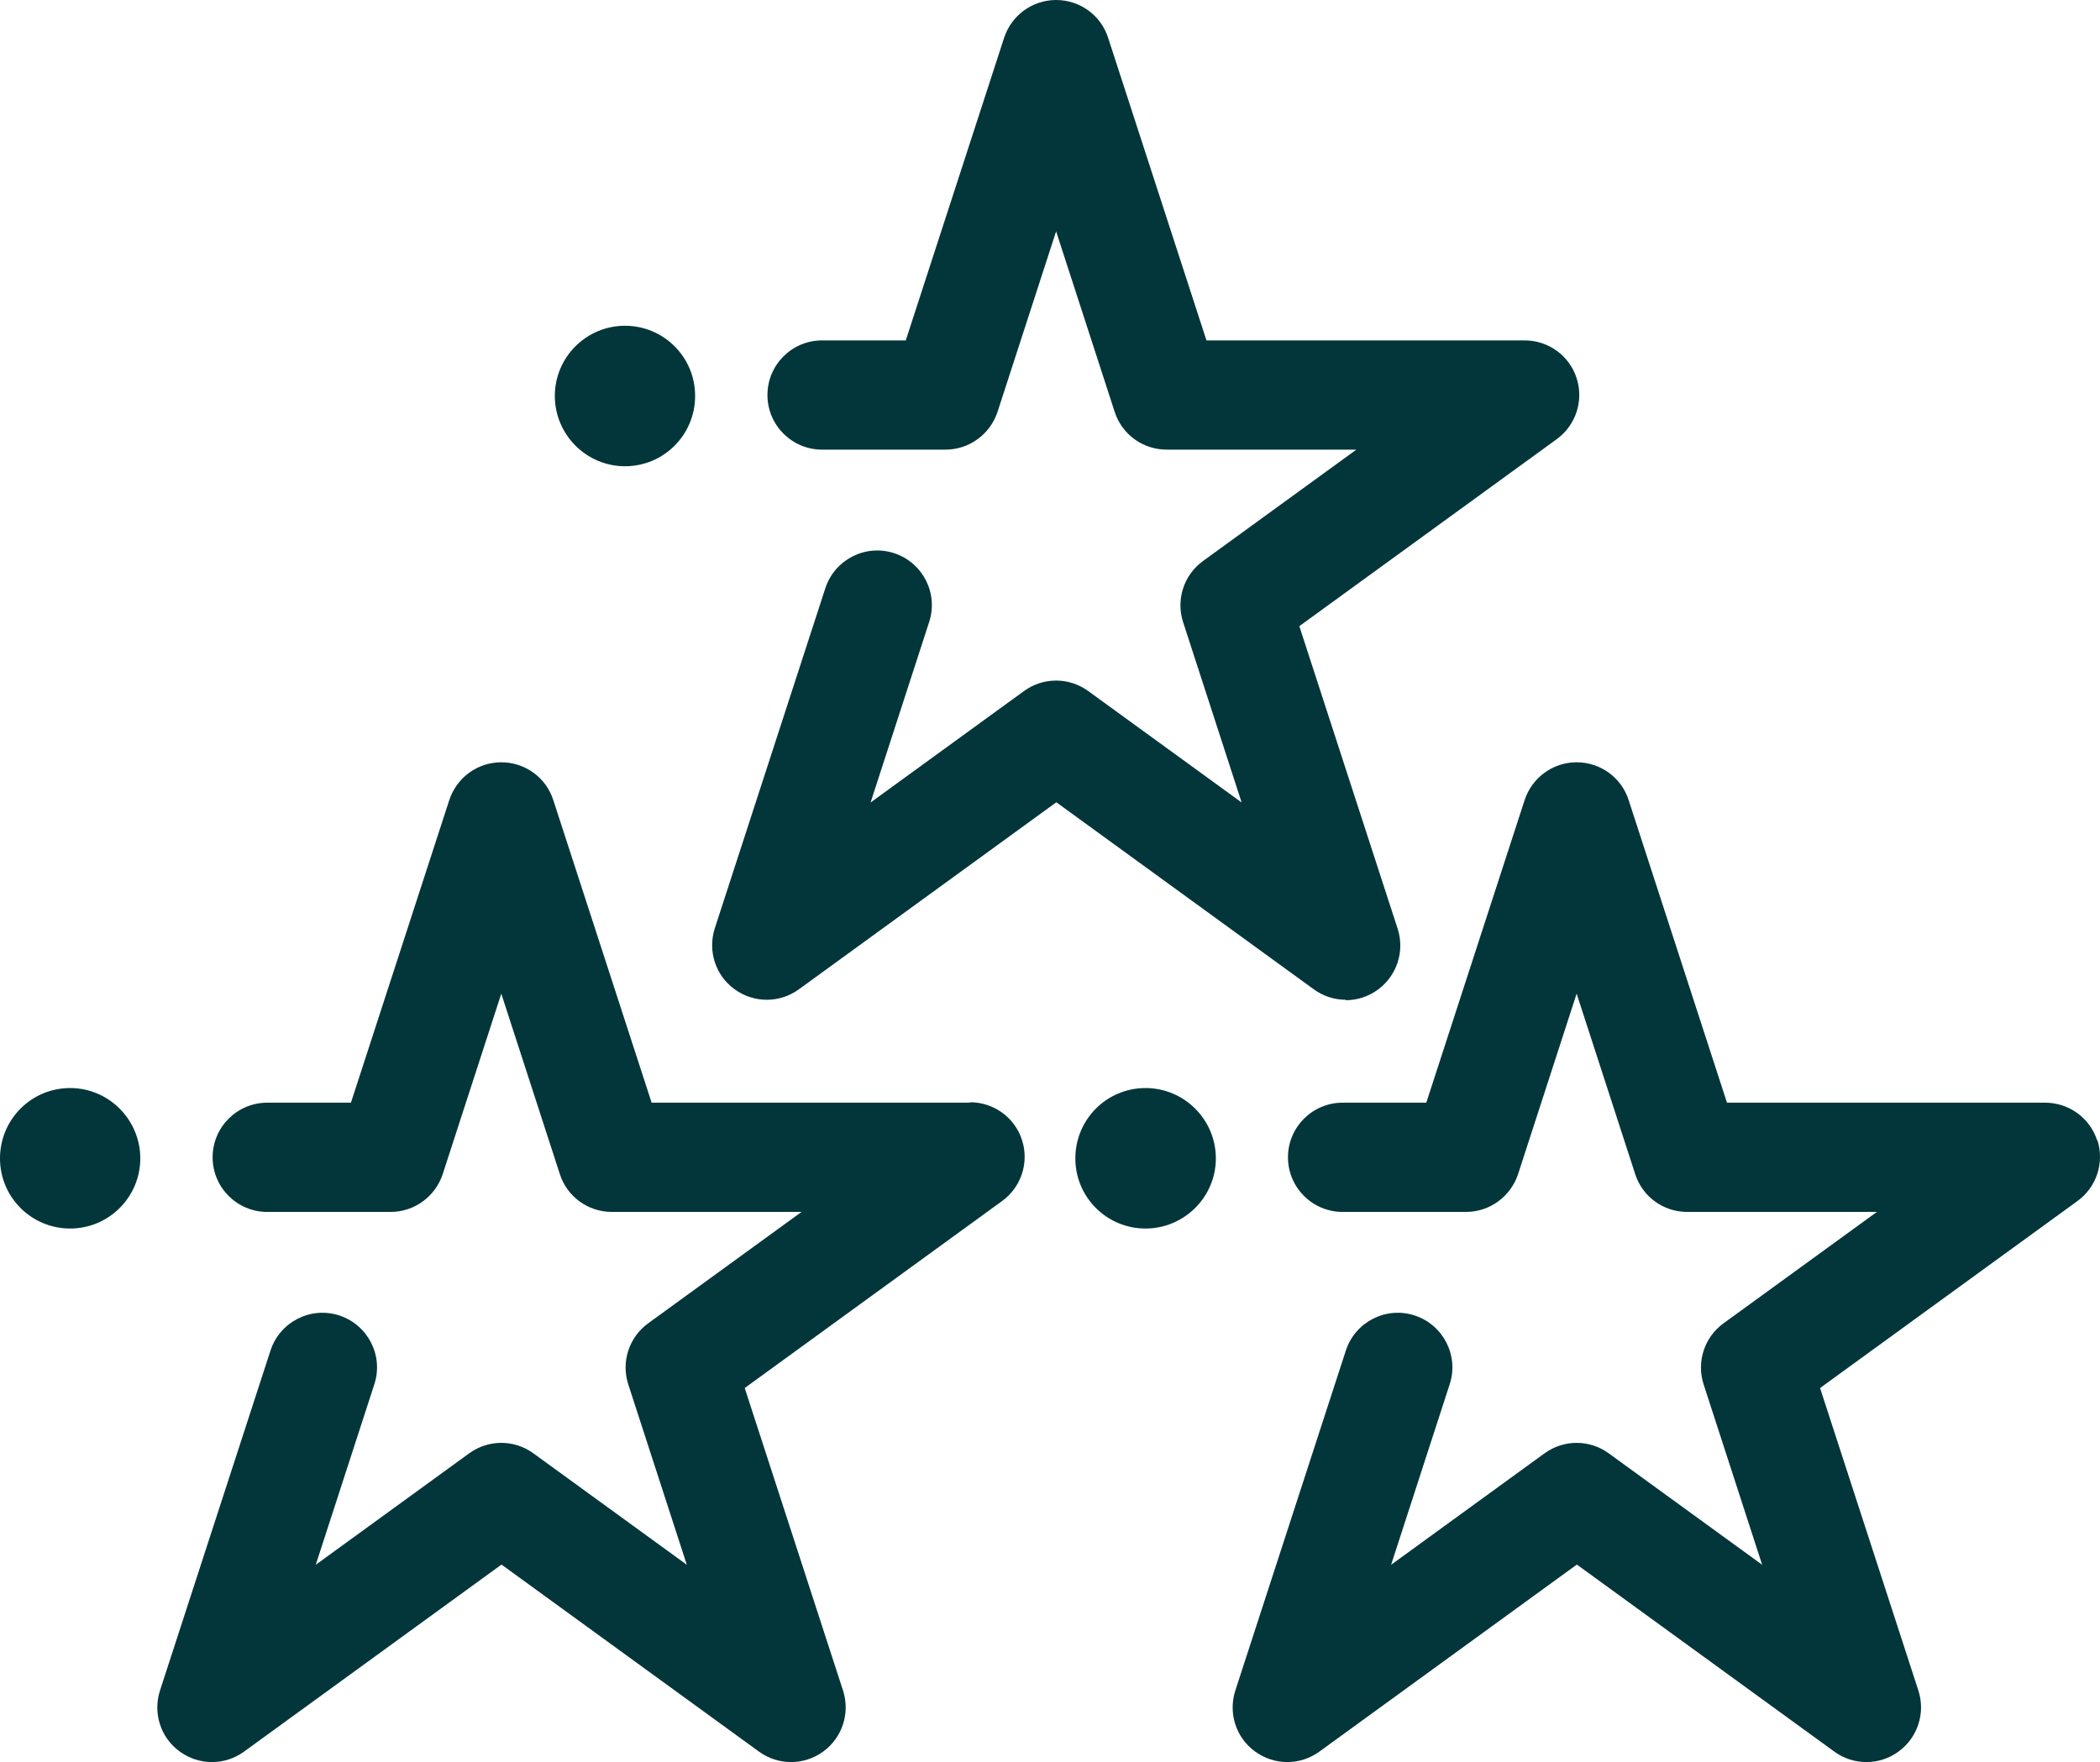 <svg xmlns="http://www.w3.org/2000/svg" id="Layer_1" viewBox="81.61 81.35 96.1 80.65"><defs><style>.cls-1{fill:#03363a;}</style></defs><path class="cls-1" d="m125.99,131.82h-14.56l-4.5-13.85c-.33-1.03-1.29-1.73-2.38-1.73s-2.04.7-2.38,1.73l-4.5,13.85h-3.83c-1.38,0-2.5,1.12-2.5,2.5s1.12,2.5,2.5,2.5h5.65c1.08,0,2.04-.7,2.38-1.73l2.68-8.26,2.68,8.26c.33,1.03,1.29,1.73,2.38,1.73h8.68l-7.02,5.1c-.88.64-1.24,1.77-.91,2.79l2.68,8.26-7.02-5.1c-.88-.64-2.06-.64-2.94,0l-7.02,5.1,2.68-8.26c.43-1.31-.29-2.72-1.6-3.15-1.31-.43-2.72.29-3.15,1.6l-5.06,15.57c-.33,1.03.03,2.16.91,2.79.44.32.95.48,1.47.48s1.03-.16,1.47-.48l11.78-8.56,11.78,8.56c.88.64,2.06.64,2.94,0,.88-.64,1.24-1.77.91-2.79l-4.5-13.85,11.78-8.56c.88-.64,1.24-1.77.91-2.79-.33-1.03-1.29-1.73-2.38-1.73Z"/><path class="cls-1" d="m84.82,131.15c-1.78,0-3.21,1.44-3.21,3.22s1.44,3.21,3.21,3.21,3.21-1.44,3.21-3.21-1.44-3.22-3.21-3.22Z"/><path class="cls-1" d="m177.58,133.55c-.33-1.03-1.29-1.73-2.38-1.73h-14.56l-4.5-13.85c-.33-1.03-1.29-1.73-2.38-1.73s-2.04.7-2.38,1.73l-4.5,13.85h-3.83c-1.38,0-2.5,1.12-2.5,2.5s1.12,2.5,2.5,2.5h5.65c1.08,0,2.04-.7,2.38-1.73l2.68-8.26,2.68,8.26c.33,1.03,1.29,1.73,2.38,1.73h8.68l-7.02,5.1c-.88.64-1.24,1.77-.91,2.79l2.68,8.26-7.02-5.1c-.88-.64-2.06-.64-2.94,0l-7.02,5.1,2.68-8.26c.43-1.31-.29-2.72-1.6-3.15-1.31-.43-2.72.29-3.15,1.6l-5.06,15.57c-.33,1.03.03,2.16.91,2.79.88.64,2.06.64,2.94,0l11.78-8.56,11.78,8.56c.44.32.95.48,1.47.48s1.03-.16,1.47-.48c.88-.64,1.24-1.77.91-2.79l-4.5-13.85,11.78-8.56c.88-.64,1.24-1.77.91-2.79Z"/><path class="cls-1" d="m134.03,131.15c-1.78,0-3.21,1.44-3.21,3.22s1.44,3.21,3.21,3.21,3.22-1.44,3.22-3.21-1.44-3.22-3.22-3.22Z"/><path class="cls-1" d="m143.19,127.13c.52,0,1.03-.16,1.47-.48.88-.64,1.24-1.77.91-2.79l-4.5-13.85,11.78-8.56c.88-.64,1.24-1.77.91-2.79-.33-1.03-1.29-1.73-2.38-1.73h-14.56l-4.5-13.85c-.33-1.03-1.29-1.73-2.38-1.73s-2.04.7-2.38,1.73l-4.5,13.85h-3.83c-1.38,0-2.5,1.12-2.5,2.5s1.12,2.5,2.5,2.5h5.65c1.08,0,2.04-.7,2.38-1.73l2.68-8.26,2.68,8.26c.33,1.03,1.29,1.73,2.38,1.73h8.68l-7.02,5.1c-.88.64-1.24,1.77-.91,2.79l2.68,8.26-7.02-5.1c-.88-.64-2.06-.64-2.94,0l-7.02,5.1,2.68-8.26c.43-1.31-.29-2.72-1.6-3.15-1.31-.43-2.72.29-3.15,1.6l-5.06,15.57c-.33,1.03.03,2.16.91,2.79.88.64,2.06.64,2.94,0l11.78-8.56,11.78,8.56c.44.32.95.48,1.47.48Z"/><path class="cls-1" d="m110.21,102.69c1.78,0,3.21-1.44,3.21-3.22s-1.44-3.21-3.21-3.21-3.21,1.44-3.21,3.21,1.44,3.22,3.21,3.22Z"/></svg>